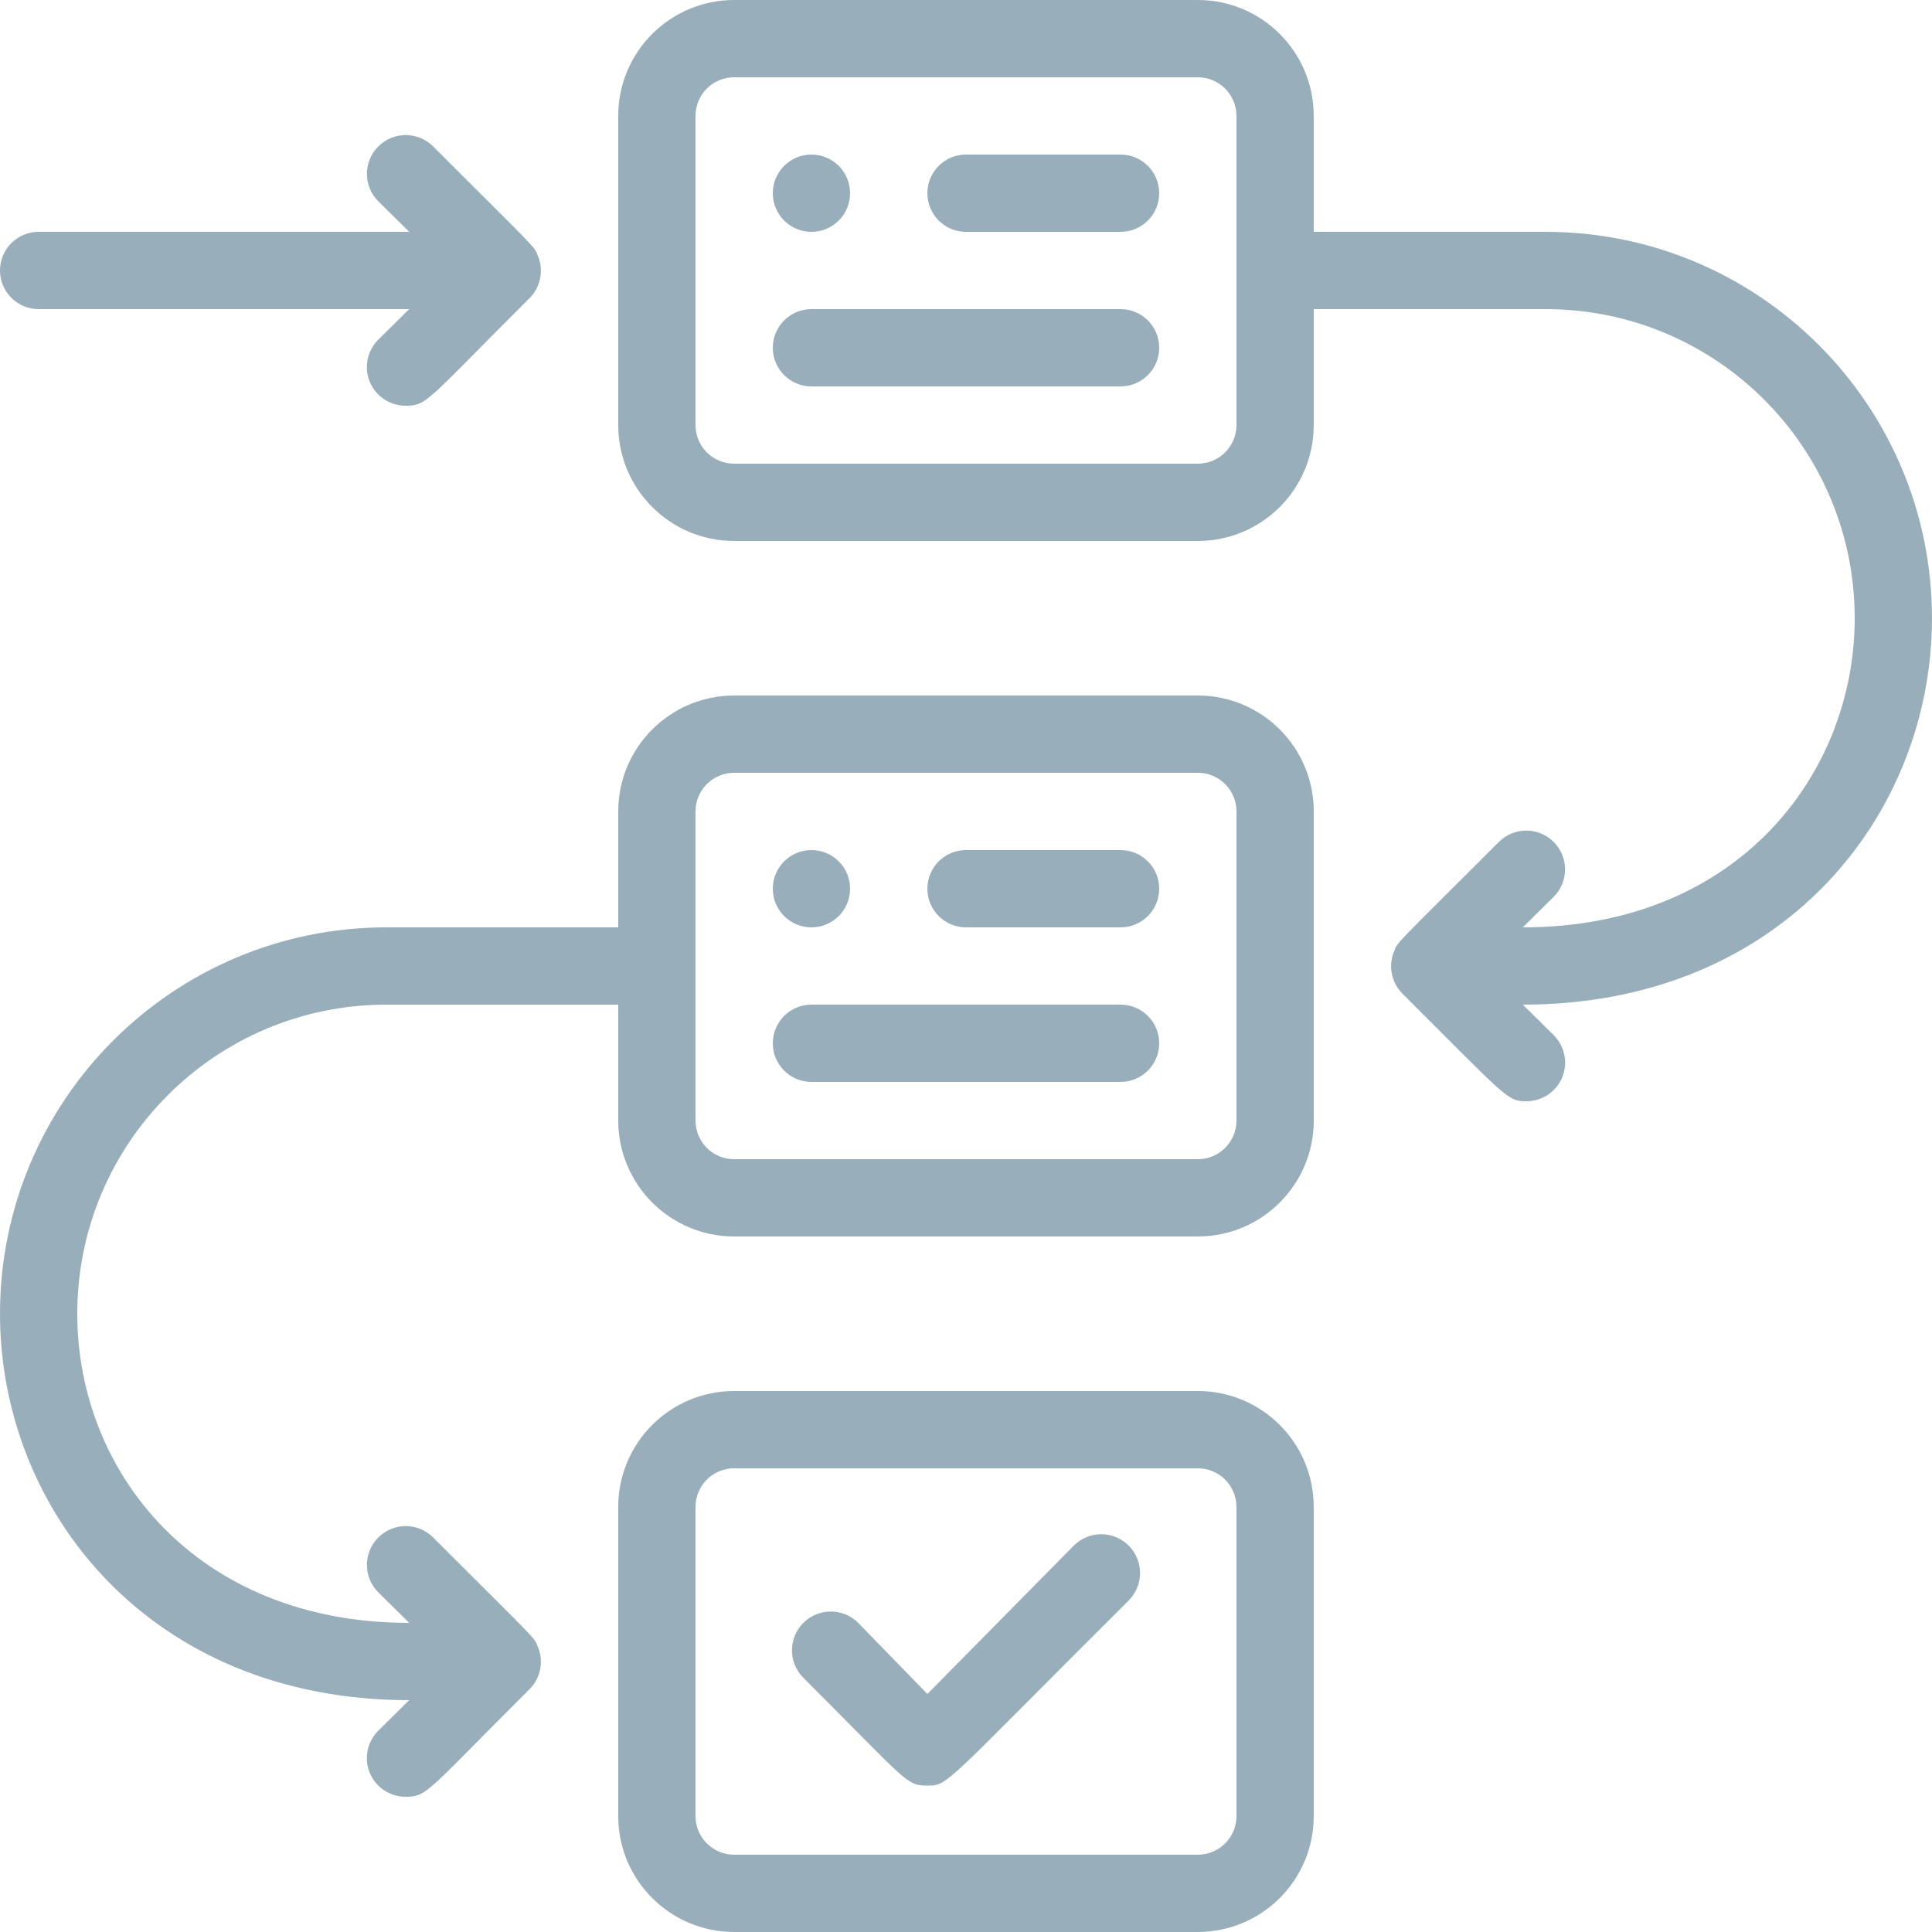 <svg width="91" height="91" viewBox="0 0 91 91" fill="none" xmlns="http://www.w3.org/2000/svg">
<g clip-path="url(#clip0_88_592)">
<path d="M56.42 32.76H34.58C31.566 32.76 29.12 35.205 29.12 38.22V43.68H18.2C8.149 43.68 0 51.829 0 61.88C0 71.125 7.043 80.08 19.274 80.08L17.818 81.518C17.103 82.225 17.099 83.379 17.806 84.091C18.15 84.439 18.621 84.632 19.11 84.63C20.129 84.63 20.093 84.393 24.952 79.552C25.469 79.029 25.619 78.246 25.334 77.568C25.152 77.095 25.334 77.35 20.402 72.418C19.688 71.703 18.532 71.703 17.818 72.418C17.103 73.132 17.103 74.288 17.818 75.002L19.274 76.44C9.264 76.44 3.64 69.342 3.64 61.88C3.64 53.838 10.158 47.32 18.2 47.32H29.12V52.78C29.12 55.794 31.566 58.24 34.58 58.24H56.42C59.434 58.24 61.88 55.794 61.88 52.78V38.22C61.88 35.205 59.434 32.76 56.42 32.76ZM58.24 52.78C58.24 53.785 57.425 54.6 56.42 54.6H34.58C33.574 54.6 32.76 53.785 32.76 52.78V38.22C32.76 37.214 33.574 36.4 34.58 36.4H56.42C57.425 36.4 58.24 37.214 58.24 38.22V52.78Z" fill="#99AEBB"/>
<path d="M56.419 65.519H34.579C31.565 65.519 29.119 67.965 29.119 70.98V85.54C29.119 88.554 31.565 90.999 34.579 90.999H56.419C59.434 90.999 61.879 88.554 61.879 85.54V70.98C61.879 67.965 59.434 65.519 56.419 65.519ZM58.239 85.54C58.239 86.545 57.425 87.359 56.419 87.359H34.579C33.574 87.359 32.759 86.545 32.759 85.54V70.98C32.759 69.974 33.574 69.159 34.579 69.159H56.419C57.425 69.159 58.239 69.974 58.239 70.98V85.54Z" fill="#99AEBB"/>
<path d="M52.78 7.28H45.5C44.494 7.28 43.68 8.095 43.68 9.1C43.68 10.106 44.494 10.92 45.5 10.92H52.78C53.785 10.92 54.6 10.106 54.6 9.1C54.6 8.095 53.785 7.28 52.78 7.28Z" fill="#99AEBB"/>
<path d="M38.22 10.92C39.226 10.92 40.04 10.106 40.04 9.1C40.04 8.095 39.226 7.28 38.22 7.28C37.215 7.28 36.4 8.095 36.4 9.1C36.4 10.106 37.215 10.92 38.22 10.92Z" fill="#99AEBB"/>
<path d="M52.78 40.04H45.5C44.494 40.04 43.68 40.855 43.68 41.86C43.68 42.866 44.494 43.68 45.5 43.68H52.78C53.785 43.68 54.6 42.866 54.6 41.86C54.6 40.855 53.785 40.04 52.78 40.04Z" fill="#99AEBB"/>
<path d="M38.22 43.68C39.226 43.68 40.04 42.866 40.04 41.86C40.04 40.855 39.226 40.04 38.22 40.04C37.215 40.04 36.4 40.855 36.4 41.86C36.4 42.866 37.215 43.68 38.22 43.68Z" fill="#99AEBB"/>
<path d="M50.578 72.8L43.681 79.789L40.423 76.44C39.709 75.726 38.553 75.726 37.839 76.44C37.124 77.155 37.124 78.311 37.839 79.025C42.752 83.939 42.68 84.103 43.681 84.103C44.682 84.103 44.409 84.103 53.163 75.385C53.877 74.671 53.877 73.515 53.163 72.8C52.449 72.086 51.293 72.086 50.578 72.8Z" fill="#99AEBB"/>
<path d="M90.999 29.12C90.999 19.069 82.85 10.92 72.799 10.92H61.879V5.46C61.879 2.446 59.434 0 56.419 0H34.579C31.565 0 29.119 2.446 29.119 5.46V20.02C29.119 23.034 31.565 25.48 34.579 25.48H56.419C59.434 25.48 61.879 23.034 61.879 20.02V14.56H72.799C80.841 14.56 87.359 21.078 87.359 29.12C87.359 36.4 81.899 43.68 71.725 43.68L73.181 42.242C73.896 41.528 73.896 40.372 73.181 39.658C72.467 38.944 71.311 38.944 70.597 39.658C65.665 44.59 65.847 44.335 65.665 44.808C65.38 45.486 65.531 46.269 66.047 46.792C70.979 51.706 70.979 51.87 71.889 51.87C72.895 51.877 73.714 51.065 73.721 50.061C73.723 49.572 73.529 49.104 73.181 48.758L71.725 47.32C83.992 47.32 90.999 38.347 90.999 29.12ZM58.239 20.02C58.239 21.026 57.425 21.84 56.419 21.84H34.579C33.574 21.84 32.759 21.026 32.759 20.02V5.46C32.759 4.454 33.574 3.64 34.579 3.64H56.419C57.425 3.64 58.239 4.454 58.239 5.46V20.02Z" fill="#99AEBB"/>
<path d="M1.82 14.56H19.274L17.818 15.998C17.103 16.706 17.099 17.859 17.806 18.571C18.15 18.919 18.621 19.113 19.11 19.11C20.129 19.11 20.093 18.874 24.952 14.033C25.469 13.509 25.619 12.727 25.334 12.049C25.152 11.575 25.334 11.83 20.402 6.898C19.688 6.184 18.532 6.184 17.818 6.898C17.103 7.612 17.103 8.768 17.818 9.482L19.274 10.92H1.82C0.814 10.92 0 11.735 0 12.74C0 13.746 0.814 14.56 1.82 14.56Z" fill="#99AEBB"/>
<path d="M52.78 14.56H38.22C37.215 14.56 36.4 15.374 36.4 16.38C36.4 17.385 37.215 18.2 38.22 18.2H52.78C53.786 18.2 54.6 17.385 54.6 16.38C54.6 15.374 53.786 14.56 52.78 14.56Z" fill="#99AEBB"/>
<path d="M52.78 47.32H38.22C37.215 47.32 36.4 48.135 36.4 49.14C36.4 50.146 37.215 50.96 38.22 50.96H52.78C53.786 50.96 54.6 50.146 54.6 49.14C54.6 48.135 53.786 47.32 52.78 47.32Z" fill="#99AEBB"/>
</g>
<defs>
<clipPath id="clip0_88_592">
<rect width="91" height="91" fill="white"/>
</clipPath>
</defs>
</svg>

